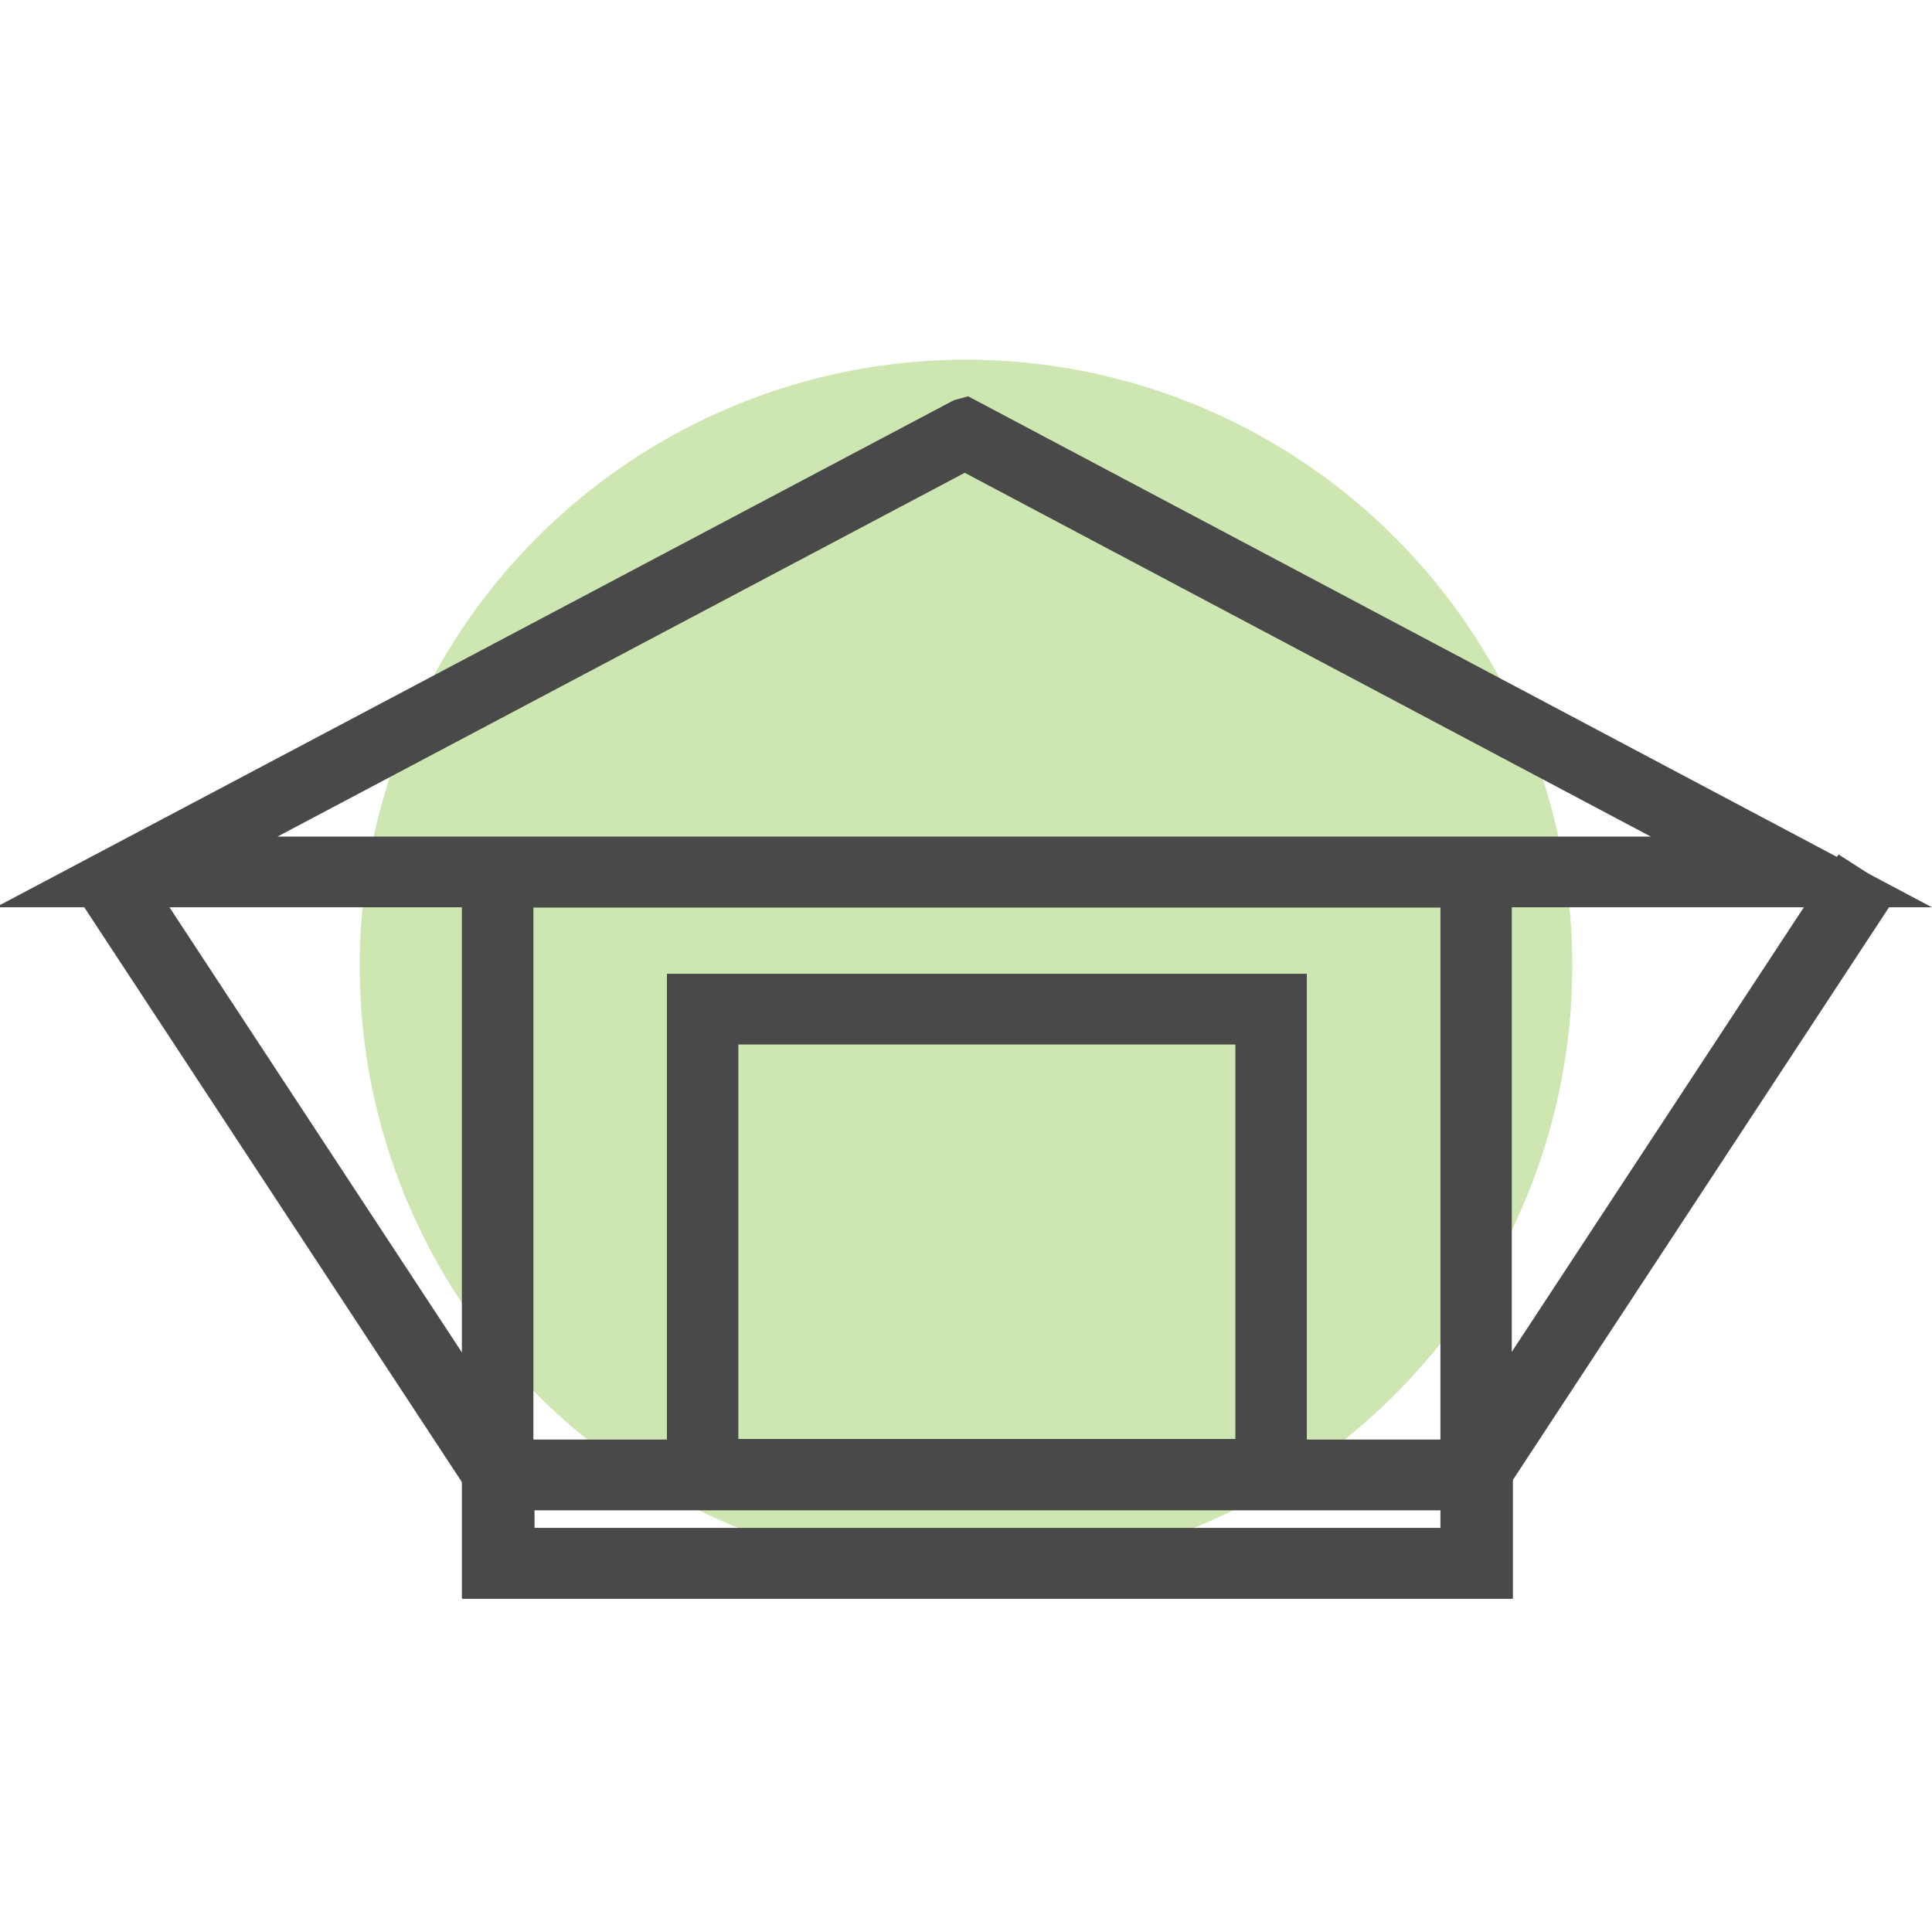 <svg xmlns="http://www.w3.org/2000/svg" width="46" height="46" viewBox="0 0 46 46" fill="none"><rect x="0" y="0" width="46" height="46" fill="#808080" stroke="none"/><g clip-path="url(#clip0_320_4176)"><rect width="46" height="46" fill="white"></rect><circle opacity="0.4" cx="23" cy="23" r="14.436" fill="#84C440"></circle><path d="M36.022 38.064H11.024V34.275H36.022V38.064ZM12.725 36.382H34.321V35.96H12.727V36.382H12.725Z" fill="#494949"></path><path d="M31.115 35.944H15.879V23.185H31.115V35.944ZM17.58 34.262H29.414V24.869H17.58V34.262Z" fill="#494949"></path><path d="M35.997 38.064H10.997V19.927H35.995V38.064H35.997ZM12.7 36.382H34.296V21.609H12.7V36.38V36.382Z" fill="#494949"></path><path d="M46 21.601H-0.1L22.711 9.529L23.05 9.436L23.299 9.567L46 21.603V21.601ZM22.748 19.919H39.305L22.97 11.257L6.606 19.919H22.748Z" fill="#494949"></path><path d="M43.775 20.344L34.395 34.622L35.822 35.539L45.201 21.261L43.775 20.344Z" fill="#494949"></path><path d="M3.209 20.345L1.783 21.262L11.163 35.54L12.589 34.623L3.209 20.345Z" fill="#494949"></path></g><defs><clipPath id="clip0_320_4176"><rect width="46" height="46" fill="white"></rect></clipPath></defs></svg>